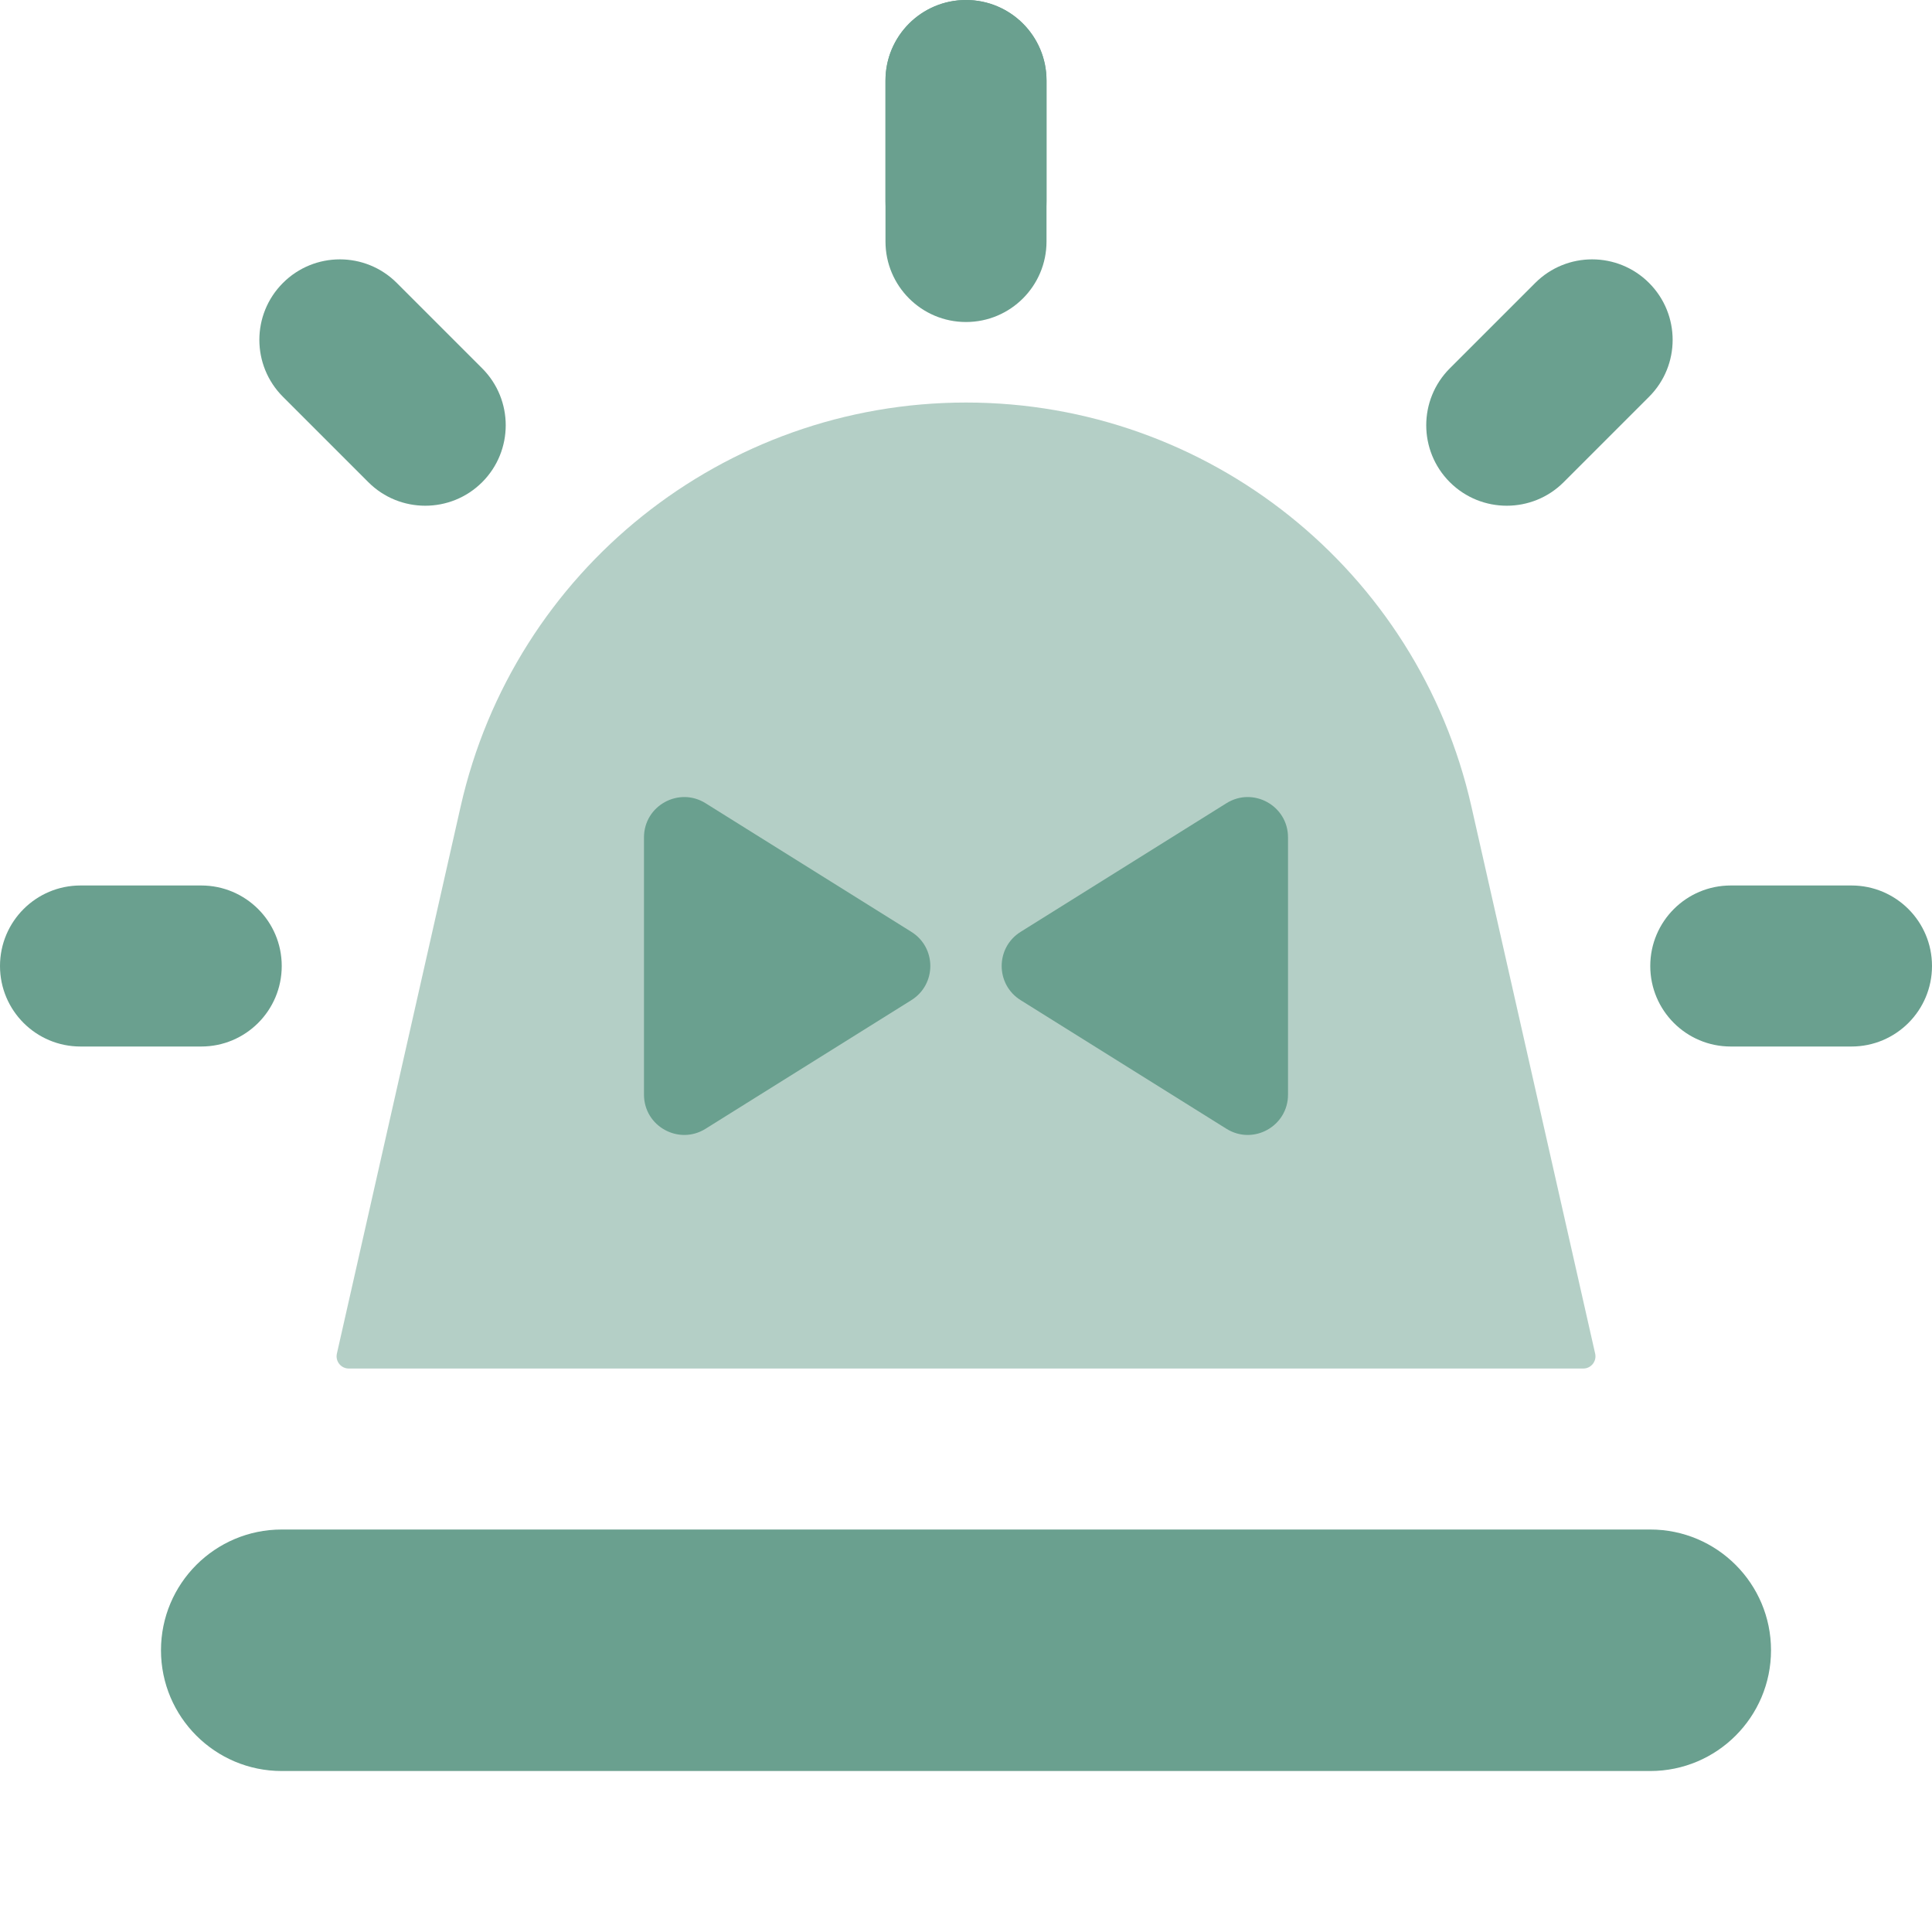 <svg width="40" height="40" viewBox="0 0 40 40" fill="none" xmlns="http://www.w3.org/2000/svg">
<path opacity="0.5" d="M9.538 16.694C10.644 11.805 14.988 8.334 20.001 8.334C25.013 8.334 29.357 11.805 30.463 16.694L33.026 28.025C33.062 28.183 32.942 28.334 32.78 28.334H7.222C7.059 28.334 6.939 28.183 6.975 28.025L9.538 16.694Z" fill="#6AA08F"/>
<path d="M3.333 34.167C3.333 32.786 4.453 31.667 5.833 31.667H34.167C35.547 31.667 36.667 32.786 36.667 34.167C36.667 35.547 35.547 36.667 34.167 36.667H5.833C4.453 36.667 3.333 35.547 3.333 34.167Z" fill="#6AA08F"/>
<path d="M18.869 19.293L14.608 16.63C14.053 16.283 13.333 16.682 13.333 17.337V22.663C13.333 23.318 14.053 23.717 14.608 23.37L18.869 20.707C19.392 20.38 19.392 19.62 18.869 19.293Z" fill="#6AA08F"/>
<path d="M21.131 19.293L25.392 16.63C25.947 16.283 26.667 16.682 26.667 17.337V22.663C26.667 23.318 25.947 23.717 25.392 23.37L21.131 20.707C20.608 20.38 20.608 19.62 21.131 19.293Z" fill="#6AA08F"/>
<path fill-rule="evenodd" clip-rule="evenodd" d="M20 0C20.921 0 21.667 0.746 21.667 1.667V5C21.667 5.92 20.921 6.667 20 6.667C19.079 6.667 18.333 5.92 18.333 5V1.667C18.333 0.746 19.079 0 20 0Z" fill="#6AA08F"/>
<path fill-rule="evenodd" clip-rule="evenodd" d="M20 0C20.921 0 21.667 0.746 21.667 1.667V4.167C21.667 5.087 20.921 5.833 20 5.833C19.079 5.833 18.333 5.087 18.333 4.167V1.667C18.333 0.746 19.079 0 20 0Z" fill="#6AA08F"/>
<path fill-rule="evenodd" clip-rule="evenodd" d="M40 20C40 20.921 39.254 21.667 38.333 21.667H35.833C34.913 21.667 34.167 20.921 34.167 20C34.167 19.079 34.913 18.333 35.833 18.333H38.333C39.254 18.333 40 19.079 40 20Z" fill="#6AA08F"/>
<path fill-rule="evenodd" clip-rule="evenodd" d="M0 20C-4.02352e-08 19.079 0.746 18.333 1.667 18.333H4.167C5.087 18.333 5.833 19.079 5.833 20C5.833 20.921 5.087 21.667 4.167 21.667H1.667C0.746 21.667 4.02352e-08 20.921 0 20Z" fill="#6AA08F"/>
<path fill-rule="evenodd" clip-rule="evenodd" d="M5.858 5.858C6.509 5.207 7.564 5.207 8.215 5.858L9.983 7.626C10.633 8.277 10.633 9.332 9.983 9.983C9.332 10.633 8.276 10.633 7.626 9.983L5.858 8.215C5.207 7.564 5.207 6.509 5.858 5.858Z" fill="#6AA08F"/>
<path fill-rule="evenodd" clip-rule="evenodd" d="M34.142 5.858C34.793 6.509 34.793 7.564 34.142 8.215L32.374 9.983C31.724 10.633 30.668 10.633 30.017 9.983C29.366 9.332 29.366 8.277 30.017 7.626L31.785 5.858C32.436 5.207 33.491 5.207 34.142 5.858Z" fill="#6AA08F"/>
</svg>

